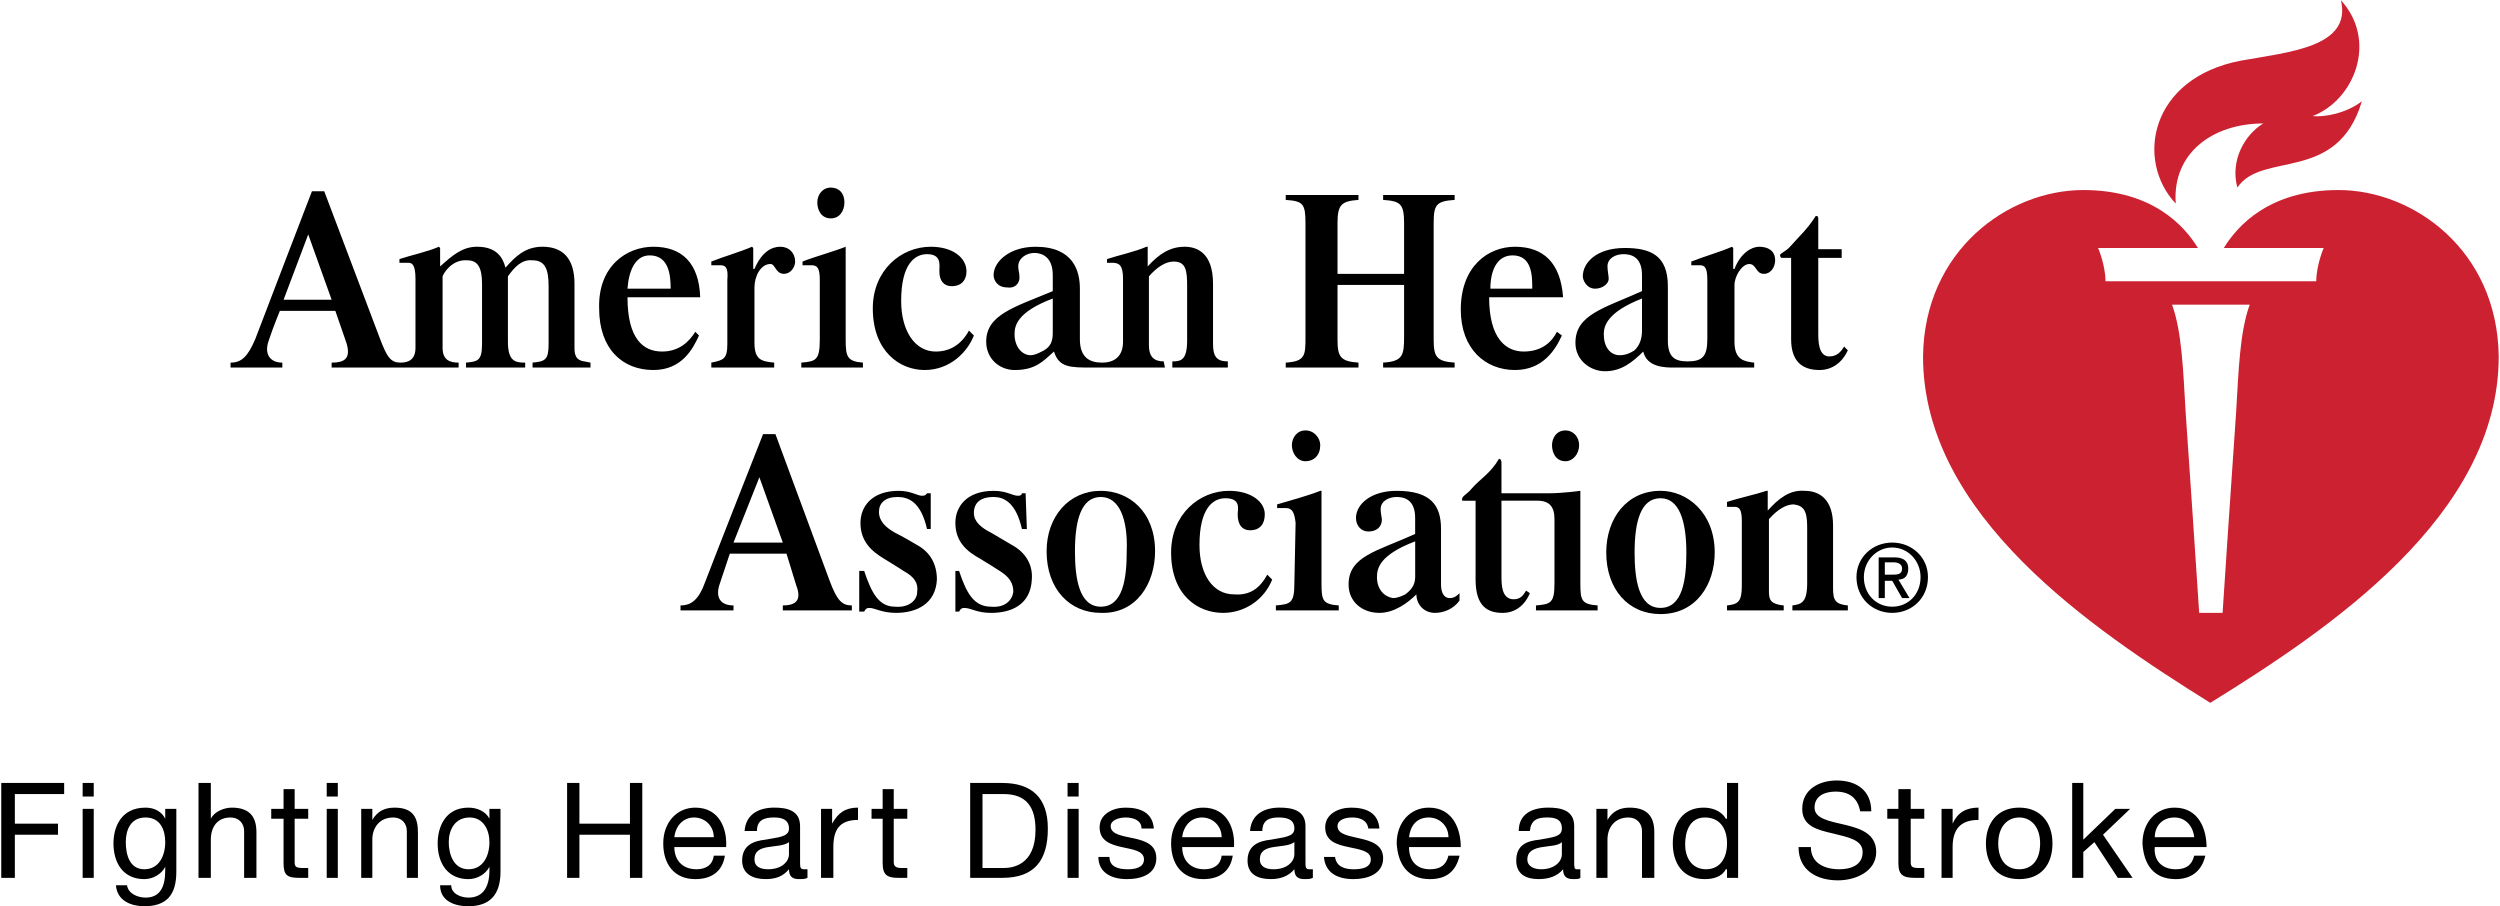 <svg width="342" height="124" viewBox="0 0 342 124" fill="none" xmlns="http://www.w3.org/2000/svg">
<path fill-rule="evenodd" clip-rule="evenodd" d="M99.499 38.308C99.669 36.452 99.163 36.284 98.487 36.284H97.308V35.778C98.993 35.105 101.355 34.429 102.872 33.755L103.042 33.923V36.79H103.21C104.222 34.429 105.571 33.753 106.751 33.753C107.932 33.753 108.774 34.597 108.774 35.777C108.774 36.62 108.1 37.462 107.257 37.462C106.077 37.462 106.077 36.114 105.401 36.114C104.054 36.114 103.21 37.8 103.21 39.318V46.907C103.21 49.266 104.222 49.436 105.909 49.606V50.28H97.308V49.606C98.993 49.266 99.499 49.1 99.499 47.077V38.308ZM144.019 40.837C139.128 42.692 138.79 44.548 138.79 45.727C138.79 47.415 139.802 48.593 140.984 48.593C141.658 48.593 142.501 48.089 142.837 47.919C143.681 47.413 144.019 46.737 144.019 45.557V40.837ZM150.764 49.606C152.45 49.606 153.63 48.762 153.63 46.739V38.14C153.63 36.284 153.124 35.947 152.112 35.947H151.438V35.441C152.958 34.935 155.317 34.429 156.836 33.755H157.004V36.454C158.522 34.769 160.039 33.755 162.063 33.755C163.582 33.755 165.942 34.429 165.942 38.815V47.079C165.942 48.764 166.447 49.44 167.967 49.44V50.282H160.375V49.44C161.557 49.44 162.399 49.27 162.399 46.573V39.153C162.399 36.96 162.231 35.78 160.545 35.78C159.532 35.78 158.352 36.454 157.172 37.804V47.247C157.172 48.764 157.846 49.44 159.196 49.44L159.364 50.282H149.415C146.38 50.282 144.862 50.282 144.187 48.09C142.669 49.44 141.658 50.62 138.79 50.62C136.767 50.62 134.912 49.102 134.912 46.741C134.912 43.032 138.79 42.02 144.019 39.827V37.636C144.019 35.106 142.501 34.601 141.49 34.601C140.478 34.601 139.296 35.274 139.296 36.454C139.296 36.96 139.466 37.298 139.466 37.972C139.466 38.815 138.79 39.491 137.779 39.321C136.429 39.321 135.923 38.309 135.923 37.636C135.923 35.78 138.117 33.757 141.658 33.757C146.886 33.757 147.728 37.13 147.728 39.493V46.405C147.728 48.932 149.077 49.606 150.764 49.606ZM109.618 49.606C111.641 49.438 112.147 49.266 112.147 46.401V38.308C112.147 36.622 111.809 36.284 110.967 36.284H109.786V35.778C111.473 35.105 114.004 34.429 115.688 33.755V46.401C115.688 48.762 115.858 49.438 118.049 49.606V50.28H109.618V49.606ZM113.663 25.66C114.844 25.66 115.518 26.503 115.518 27.683C115.518 28.865 114.844 29.876 113.663 29.876C112.317 29.876 111.807 28.697 111.807 27.683C111.809 26.673 112.485 25.66 113.663 25.66ZM45.369 41.007L42.166 32.068L38.793 41.007H45.369ZM54.813 49.606C55.993 49.606 56.837 49.1 56.837 47.583V38.14C56.837 36.116 56.331 35.947 55.823 35.947H54.644V35.441C56.161 34.935 58.522 34.429 60.04 33.755L60.208 33.923V36.452C61.895 34.935 63.245 33.753 65.268 33.753C67.965 33.753 68.809 35.271 69.147 36.62C70.495 35.103 71.844 33.753 74.207 33.753C77.072 33.753 78.59 35.439 78.59 38.813V47.415C78.59 48.257 78.59 49.268 79.939 49.438L80.781 49.606V50.28H72.856V49.606C74.543 49.438 75.049 49.266 75.049 47.077V39.151C75.049 36.792 74.543 35.612 72.856 35.612C71.338 35.442 70.327 36.624 69.483 37.804V46.741C69.483 49.44 70.495 49.608 71.844 49.608V50.282H63.751V49.608C65.268 49.44 65.942 49.44 65.942 47.079V38.815C65.942 36.454 65.268 35.612 63.919 35.612C61.895 35.442 60.716 37.298 60.546 37.804V47.584C60.546 49.27 61.557 49.608 62.739 49.608V50.282H45.369V49.608C47.056 49.608 48.068 49.102 47.39 46.909C47.222 46.401 45.873 42.524 45.873 42.524H38.285C38.285 42.524 37.441 44.548 36.767 46.571C36.094 48.426 36.935 49.608 38.623 49.608V50.282H31.541V49.608C33.059 49.608 33.902 48.764 34.914 46.403C35.928 43.706 42.672 26.169 42.672 26.169H44.357L51.946 46.235C52.958 48.932 53.464 49.606 54.813 49.606ZM95.622 45.897C94.779 47.751 93.261 50.618 89.382 50.618C85.166 50.618 81.963 47.751 81.963 42.186C81.793 36.452 85.672 33.755 89.382 33.755C93.261 33.755 95.622 35.947 95.79 40.669H85.841C85.841 46.401 88.033 48.089 90.562 48.089C92.923 48.089 94.273 46.739 95.117 45.389L95.622 45.897ZM91.744 39.489C91.744 37.802 91.574 34.935 88.876 34.935C86.853 34.935 86.01 37.128 85.841 39.489H91.744ZM133.226 45.897C132.383 48.089 130.021 50.618 126.48 50.618C123.106 50.618 119.399 48.089 119.399 42.186C119.399 36.958 123.277 33.755 127.324 33.755C130.359 33.755 132.215 35.273 132.215 37.128C132.215 38.308 131.541 39.151 130.191 39.151C129.179 39.151 128.506 38.476 128.506 37.128C128.506 36.284 128.843 34.769 126.82 34.769C125.135 34.769 123.279 36.118 123.279 41.176C123.279 45.223 125.135 48.09 128 48.09C130.021 48.09 131.541 47.079 132.554 45.223L133.226 45.897ZM251.942 35.273H248.739V45.559C248.739 46.571 248.739 48.762 250.255 48.762C251.434 48.762 251.942 47.92 252.278 47.415L252.784 47.92C252.11 49.438 250.76 50.618 248.905 50.618C246.544 50.618 245.026 49.438 245.026 46.401V35.273H243.679C243.679 35.273 243.509 35.105 243.509 34.935C243.509 34.599 244.352 34.429 245.026 33.585C246.206 32.238 247.22 31.394 248.399 29.538C248.739 29.538 248.739 29.708 248.739 30.044V34.091H251.942V35.273ZM224.625 40.837C219.902 42.692 219.396 44.548 219.396 45.727C219.396 47.415 220.24 48.593 221.59 48.593C222.431 48.593 223.105 48.255 223.611 47.919C224.285 47.243 224.625 46.399 224.625 45.22V40.837ZM219.564 50.786C217.543 50.786 215.518 49.268 215.518 46.909C215.518 43.03 219.396 42.186 224.625 39.825V37.634C224.625 35.105 223.105 34.769 222.094 34.769C221.082 34.769 219.902 35.273 219.902 36.454C219.902 36.96 220.072 37.804 220.072 38.142C220.072 38.815 219.228 39.491 218.215 39.491C217.035 39.491 216.528 38.309 216.528 37.804C216.528 35.948 218.385 33.925 222.262 33.925C225.803 33.925 228.164 34.937 228.164 39.153V46.573C228.164 48.764 229.007 49.44 230.863 49.44C232.886 49.44 233.562 48.764 233.562 46.403V38.309C233.562 36.624 233.224 36.286 232.55 36.286H231.37V35.78C233.058 35.106 235.417 34.431 236.935 33.757L237.103 33.925V36.792H237.274C238.116 34.601 239.634 33.755 240.645 33.755C241.827 33.755 242.839 34.261 242.839 35.612C242.839 36.624 242.165 37.466 241.321 37.466C240.14 37.466 240.309 36.118 239.298 36.118C238.286 36.118 237.276 37.804 237.276 38.985V46.741C237.276 49.27 238.624 49.44 239.973 49.608V50.282H229.013C227.833 50.282 225.304 50.282 224.796 48.09C223.275 49.606 221.758 50.786 219.564 50.786ZM175.89 49.606C178.589 49.438 178.589 48.593 178.589 46.065V30.55C178.589 27.853 178.252 27.515 175.89 27.347V26.673H185.839V27.347C183.478 27.515 182.972 28.021 182.972 30.55V37.464H192.079V30.55C192.079 27.853 191.573 27.515 189.212 27.347V26.673H198.993V27.347C196.462 27.515 196.126 28.021 196.126 30.55V46.401C196.126 48.762 196.464 49.438 198.993 49.606V50.28H189.212V49.606C191.911 49.438 192.079 48.593 192.079 46.065V38.983H182.972V46.401C182.972 48.762 183.31 49.438 185.839 49.606V50.28H175.89V49.606ZM213.664 45.897C212.819 47.751 211.131 50.618 207.253 50.618C203.206 50.618 199.835 47.751 199.835 42.354C199.835 36.452 203.546 33.755 207.253 33.755C211.131 33.755 213.493 35.947 213.832 40.669H203.714C203.714 46.401 206.075 48.089 208.436 48.089C210.965 48.089 212.315 46.739 212.988 45.389L213.664 45.897ZM209.614 39.489C209.614 37.802 209.614 34.935 206.917 34.935C204.723 34.935 203.882 37.128 203.882 39.489H209.614ZM126.818 72.371C125.975 68.662 124.289 67.988 122.772 67.988C121.084 67.988 120.242 68.83 120.242 70.01C120.242 71.357 121.254 72.203 122.434 72.876C123.783 73.55 124.289 73.89 125.469 74.564C127.324 75.577 128.168 77.261 128.168 79.286C127.998 82.657 125.301 83.841 122.602 83.841C120.578 83.841 119.735 83.163 118.893 83.163C118.555 83.163 118.387 83.335 118.219 83.669H117.543V78.105H118.219C119.229 81.14 120.242 82.995 122.434 82.995C124.289 83.163 125.469 82.153 125.469 80.974C125.637 79.794 125.133 78.948 123.613 78.107C122.602 77.433 122.266 77.261 120.916 76.419C119.229 75.409 117.711 74.058 117.711 71.529C117.711 69.336 119.229 67.146 122.94 67.146C124.627 67.146 125.469 67.82 126.143 67.82C126.65 67.82 126.65 67.652 126.818 67.48H127.324V72.371H126.818ZM158.014 75.409C158.014 79.792 155.485 84.009 150.595 83.841C146.38 83.841 143.175 80.634 143.175 75.409C143.175 70.687 146.212 67.146 150.595 67.146C154.473 67.144 158.014 70.01 158.014 75.409ZM154.136 75.409C154.305 71.023 153.124 67.988 150.595 67.988C147.897 67.988 147.054 71.191 147.054 75.409C147.054 78.948 147.56 82.995 150.595 82.995C153.63 82.995 154.136 79.115 154.136 75.409ZM174.539 82.823C176.562 82.656 177.07 82.487 177.07 79.792L177.238 71.529C177.07 70.01 176.732 69.504 175.89 69.504H174.711V69.001C176.398 68.496 178.927 67.822 180.611 67.146H180.781V79.794C180.781 82.155 180.949 82.657 183.14 82.825V83.503H174.541L174.539 82.823ZM178.588 58.881C179.767 58.881 180.609 59.893 180.609 60.904C180.609 62.256 179.767 63.097 178.588 63.097C177.408 63.097 176.73 61.918 176.73 60.904C176.732 59.893 177.408 58.881 178.588 58.881ZM199.667 82.153C198.823 83.333 197.475 83.841 196.292 83.841C194.775 83.841 193.763 82.657 193.763 81.308C192.583 82.487 190.728 83.841 188.703 83.841C186.343 83.841 184.486 82.321 184.486 79.96C184.486 76.083 188.365 75.409 193.593 73.048V70.855C193.593 68.326 192.076 67.988 191.062 67.988C190.048 67.988 188.871 68.494 188.871 69.675C188.871 70.181 189.04 70.855 189.04 71.023C189.04 72.203 188.197 72.71 187.183 72.71C186.172 72.71 185.498 71.865 185.498 70.855C185.498 69 187.519 67.146 191.062 67.146C195.784 67.146 197.132 69.168 197.132 72.371V79.96C197.132 80.974 197.472 81.816 198.312 81.816C198.987 81.816 199.325 81.48 199.661 81.142V82.153H199.667ZM193.597 74.056C188.704 75.915 188.368 77.765 188.368 78.947C188.368 80.634 189.38 81.647 190.562 81.814C191.235 81.814 191.909 81.478 192.247 81.308C192.921 80.802 193.597 80.128 193.597 78.947V74.056ZM216.193 67.144V79.792C216.193 82.153 216.361 82.656 218.555 82.823V83.501H210.121V82.823C212.147 82.656 212.652 82.487 212.652 79.792V71.021C212.652 69.334 211.979 68.492 210.291 68.492H205.401V78.779C205.401 79.958 205.401 81.982 207.086 81.982C208.098 81.982 208.436 81.308 208.772 80.802L209.28 81.142C208.604 82.825 207.254 83.843 205.569 83.843C203.547 83.843 201.86 82.997 201.86 79.288V68.496H200.173C200.005 68.496 200.005 68.496 200.005 68.328C200.005 67.822 200.678 67.654 201.354 66.808C202.534 65.461 203.883 64.787 205.061 62.763C205.231 62.763 205.401 62.931 205.401 63.266V67.482H211.809C213.832 67.48 216.193 67.144 216.193 67.144ZM214.17 58.881C215.182 58.881 216.024 59.725 216.024 60.904C216.024 62.084 215.182 63.097 214.17 63.097C212.82 63.097 212.315 61.918 212.315 60.904C212.315 60.061 212.819 58.881 214.17 58.881ZM238.284 71.357C238.284 69.674 237.946 69.336 237.273 69.336H236.257V68.662C237.777 68.16 240.136 67.652 241.655 67.146H241.825V69.843C243.343 68.16 244.858 66.98 246.884 67.146C249.075 67.146 250.762 68.494 250.762 71.865V80.468C250.762 82.155 251.102 82.657 252.786 82.825V83.503H245.198V82.825C246.378 82.657 247.221 82.489 247.221 79.794V72.033C247.221 69.843 246.716 69.169 245.364 69.001C244.353 69.001 243.171 69.675 241.991 71.023V80.974C241.991 82.153 242.329 82.657 244.013 82.825V83.503H236.255V82.825C237.775 82.657 238.281 82.323 238.281 80.128V71.357H238.284ZM139.802 72.371C138.96 68.662 137.273 67.988 135.923 67.988C134.068 67.988 133.226 68.83 133.226 70.181C133.226 71.359 134.238 72.203 135.587 72.878C136.767 73.552 137.273 73.892 138.453 74.566C140.308 75.579 141.32 77.263 141.152 79.288C140.984 82.659 138.453 83.843 135.587 83.843C133.564 83.843 132.888 83.165 131.877 83.165C131.539 83.165 131.371 83.337 131.203 83.671H130.697V78.107H131.203C132.215 81.142 133.226 82.997 135.587 82.997C137.443 83.165 138.453 82.155 138.622 80.975C138.622 79.796 138.117 78.95 136.767 78.108C135.755 77.435 135.419 77.263 134.068 76.421C132.213 75.411 130.695 74.06 130.695 71.531C130.695 69.338 132.213 67.148 135.922 67.148C137.777 67.148 138.451 67.822 139.294 67.822C139.634 67.822 139.8 67.654 139.8 67.482H140.304L140.474 72.373L139.802 72.371ZM234.572 75.576C234.572 79.958 232.042 84.007 227.154 84.007C222.769 84.007 219.734 80.632 219.734 75.576C219.734 70.853 222.601 67.144 227.154 67.144C230.863 67.144 234.572 70.179 234.572 75.576ZM230.693 75.576C230.693 71.189 229.681 68.158 227.154 68.158C224.455 68.158 223.613 71.357 223.613 75.576C223.613 79.115 224.119 83.161 227.154 83.161C230.189 83.161 230.693 79.286 230.693 75.576ZM107.089 74.224L103.884 65.289L100.343 74.224H107.089ZM116.532 83.501H107.089V82.823C108.606 82.823 109.786 82.321 108.942 80.126C108.774 79.621 107.594 75.744 107.594 75.744H99.837L98.487 79.792C97.814 81.647 98.487 82.823 100.343 82.823V83.501H93.093V82.823C94.609 82.823 95.622 81.982 96.464 79.621C97.476 76.923 104.39 59.385 104.39 59.385H106.077L113.497 79.453C114.508 82.153 115.182 82.823 116.532 82.823V83.501ZM174.035 79.286C173.5 80.636 172.569 81.793 171.366 82.606C170.162 83.418 168.741 83.849 167.289 83.841C163.916 83.841 160.207 81.48 160.207 75.577C160.207 70.349 164.086 67.146 168.133 67.146C171.168 67.146 173.023 68.662 173.023 70.349C173.023 71.697 172.35 72.542 171.002 72.542C169.99 72.542 169.314 71.865 169.314 70.349C169.314 69.675 169.82 68.16 167.629 68.16C165.942 68.16 164.088 69.504 164.088 74.566C164.088 78.614 165.942 81.31 168.809 81.31C171.002 81.481 172.35 80.468 173.363 78.612L174.035 79.286Z" fill="black"/>
<path fill-rule="evenodd" clip-rule="evenodd" d="M309.615 16.891C307.082 18.412 305.061 21.951 306.072 25.66C309.445 20.601 319.73 25.154 323.105 13.856C320.914 15.543 317.877 16.049 316.359 15.881C322.095 13.688 325.296 5.594 320.238 0.028C321.755 6.436 313.156 7.112 306.58 8.291C294.102 10.653 292.079 21.949 297.641 27.853C297.135 20.939 302.701 16.891 309.615 16.891Z" fill="#CC2131"/>
<path fill-rule="evenodd" clip-rule="evenodd" d="M287.019 33.923C287.019 33.923 288.03 36.284 288.03 38.476H316.865C316.865 36.284 317.877 33.923 317.877 33.923H304.219C306.072 30.888 310.457 25.998 319.902 25.998C330.187 25.998 341.655 34.261 341.823 48.762C341.823 70.519 318.72 86.03 302.364 96.149C286.177 86.03 263.072 70.519 263.072 48.762C263.24 34.261 274.708 25.998 284.995 25.998C294.438 25.998 298.823 30.89 300.676 33.923H287.019ZM305.904 56.352C306.242 50.618 306.409 45.391 307.76 41.681H297.137C298.485 45.391 298.653 50.618 298.993 56.352C299.625 65.514 300.244 74.677 300.848 83.841H304.051C304.047 83.841 305.399 63.432 305.904 56.352Z" fill="#CC2131"/>
<path fill-rule="evenodd" clip-rule="evenodd" d="M254.977 78.947C254.977 76.757 256.664 74.898 258.858 74.898C261.047 74.898 262.733 76.757 262.733 78.947C262.733 81.308 261.047 82.995 258.858 82.995C256.664 82.995 254.977 81.308 254.977 78.947ZM258.858 83.841C261.555 83.841 263.746 81.816 263.746 78.947C263.746 76.249 261.555 74.224 258.858 74.224C256.157 74.224 253.964 76.249 253.964 78.947C253.965 81.816 256.159 83.841 258.858 83.841ZM257.844 79.454H258.859L260.205 81.816H261.219L259.701 79.286C260.545 79.286 261.049 78.781 261.049 77.767C261.049 76.757 260.375 76.251 259.194 76.251H257.002V81.816H257.844V79.454ZM257.844 78.612V76.925H259.026C259.53 76.925 260.205 77.093 260.205 77.767C260.205 78.612 259.531 78.612 258.859 78.612H257.844ZM0.173 120.091H2.031V114.189H7.933V112.674H2.031V108.625H8.776V107.109H0.173V120.091ZM11.306 120.091H12.823V110.65H11.306V120.091ZM11.306 108.965H12.823V107.109H11.306V108.965ZM19.737 118.915C17.714 118.915 17.208 116.89 17.208 115.203C17.208 113.519 17.882 111.832 19.907 111.832C21.93 111.832 22.604 113.519 22.604 115.203C22.604 117.056 21.76 118.915 19.737 118.915ZM24.122 110.652H22.604V112C22.098 110.99 21.087 110.484 19.907 110.484C16.534 110.484 15.522 113.181 15.522 115.375C15.522 118.072 16.87 120.265 19.737 120.265C20.917 120.265 22.098 119.587 22.604 118.578V119.083C22.604 121.277 21.93 122.792 19.907 122.792C18.895 122.792 17.546 122.287 17.376 121.105H15.858C16.028 123.298 18.051 123.972 19.737 123.972C22.774 123.972 24.122 122.453 24.122 119.25V110.652ZM27.155 120.091H28.842V114.867C28.842 113.18 29.686 111.832 31.539 111.832C32.721 111.832 33.395 112.674 33.395 113.687V120.093H35.08V113.855C35.08 111.834 34.238 110.484 31.709 110.484C30.696 110.484 29.348 110.99 28.842 112V107.109H27.155V120.091ZM40.31 107.955H38.791V110.652H37.105V112H38.791V118.07C38.791 119.757 39.297 120.091 40.982 120.091H42.164V118.744H41.488C40.476 118.744 40.308 118.576 40.308 117.902V112H42.164V110.652H40.308L40.31 107.955ZM44.695 120.091H46.212V110.65H44.695V120.091ZM44.695 108.965H46.212V107.109H44.695V108.965ZM49.415 120.091H50.935V114.867C50.935 113.18 51.946 111.832 53.8 111.832C54.981 111.832 55.655 112.674 55.655 113.687V120.093H57.173V113.855C57.173 111.834 56.499 110.484 53.97 110.484C52.62 110.484 51.609 110.99 50.935 112.168V110.652H49.415V120.091ZM64.087 118.915C62.063 118.915 61.389 116.89 61.389 115.203C61.389 113.519 62.233 111.832 64.257 111.832C66.112 111.832 66.954 113.519 66.954 115.203C66.954 117.056 66.112 118.915 64.087 118.915ZM68.471 110.652H66.954V112C66.448 110.99 65.268 110.484 64.087 110.484C60.885 110.484 59.872 113.181 59.872 115.375C59.872 118.072 61.221 120.265 64.087 120.265C65.268 120.265 66.448 119.587 66.954 118.578V119.083C66.954 121.277 66.112 122.792 64.087 122.792C63.075 122.792 61.727 122.287 61.727 121.105H60.206C60.206 123.298 62.231 123.972 64.085 123.972C66.952 123.972 68.469 122.453 68.469 119.25V110.652H68.471ZM77.578 120.091H79.264V114.189H86.177V120.091H87.865V107.109H86.177V112.674H79.264V107.109H77.578V120.091ZM97.644 117.056C97.474 118.408 96.462 118.915 95.284 118.915C93.261 118.915 92.249 117.564 92.249 115.88H99.331C99.499 113.519 98.487 110.484 95.117 110.484C92.585 110.484 90.732 112.506 90.732 115.375C90.732 118.243 92.249 120.265 95.117 120.265C97.308 120.265 98.825 119.251 99.163 117.058L97.644 117.056ZM92.249 114.529C92.417 113.013 93.429 111.832 94.947 111.832C96.464 111.832 97.646 113.012 97.646 114.529H92.249ZM107.932 116.89C107.932 117.736 107.089 118.915 105.065 118.915C104.054 118.915 103.21 118.576 103.21 117.564C103.21 116.384 104.054 116.048 105.065 115.88C106.077 115.712 107.257 115.712 107.932 115.203V116.89ZM110.462 118.915H109.956C109.45 118.915 109.45 118.576 109.45 117.902V113.012C109.45 110.818 107.595 110.482 105.909 110.482C103.884 110.482 102.03 111.324 101.86 113.685H103.548C103.548 112.166 104.561 111.83 105.909 111.83C106.751 111.83 107.932 111.998 107.932 113.346C107.932 114.525 106.413 114.525 104.727 114.865C103.21 115.033 101.524 115.539 101.524 117.732C101.524 119.584 103.042 120.261 104.727 120.261C106.077 120.261 107.089 119.922 107.932 118.914C107.932 119.923 108.438 120.261 109.28 120.261C109.786 120.261 110.124 120.261 110.462 120.09V118.915ZM112.317 120.091H114.002V115.879C114.002 113.517 114.846 112.166 117.375 112.166V110.482C115.688 110.482 114.676 111.156 113.834 112.672V110.65H112.317V120.091ZM122.264 107.955H120.746V110.652H119.227V112H120.746V118.07C120.746 119.757 121.42 120.091 122.938 120.091H124.117V118.744H123.444C122.6 118.744 122.264 118.576 122.264 117.902V112H124.119V110.652H122.264V107.955ZM132.72 120.091H137.105C141.49 120.091 143.345 117.734 143.345 113.348C143.345 109.131 141.152 107.109 137.105 107.109H132.72V120.091ZM134.406 108.625H137.273C140.478 108.625 141.658 110.484 141.658 113.519C141.658 118.41 138.453 118.744 137.273 118.744H134.406V108.625ZM146.042 120.091H147.56V110.65H146.042V120.091ZM146.042 108.965H147.56V107.109H146.042V108.965ZM150.259 117.228C150.259 119.418 152.112 120.263 154.136 120.263C156.161 120.263 158.184 119.586 158.184 117.396C158.184 115.541 156.667 115.035 155.149 114.695C153.63 114.359 151.944 114.189 151.944 113.012C151.944 112.166 153.124 111.832 153.968 111.832C154.979 111.832 156.161 112.168 156.161 113.348H157.846C157.678 111.158 155.991 110.484 153.968 110.484C152.282 110.484 150.427 111.326 150.427 113.181C150.427 115.037 151.944 115.543 153.462 115.882C154.979 116.218 156.497 116.384 156.497 117.566C156.497 118.747 155.149 118.917 154.305 118.917C152.956 118.917 151.776 118.578 151.776 117.23L150.259 117.228ZM167.121 117.056C166.953 118.408 165.94 118.915 164.76 118.915C162.737 118.915 161.725 117.564 161.725 115.88H168.807C168.977 113.519 167.965 110.484 164.592 110.484C162.061 110.484 160.208 112.506 160.208 115.375C160.208 118.243 161.725 120.265 164.592 120.265C166.783 120.265 168.301 119.251 168.639 117.058L167.121 117.056ZM161.725 114.529C161.893 113.013 162.905 111.832 164.422 111.832C165.94 111.832 167.121 113.012 167.121 114.529H161.725ZM177.07 116.89C177.07 117.736 176.225 118.915 174.203 118.915C173.191 118.915 172.348 118.576 172.348 117.564C172.348 116.384 173.191 116.048 174.203 115.88C175.215 115.712 176.396 115.712 177.07 115.203V116.89ZM179.599 118.915H179.093C178.589 118.915 178.589 118.576 178.589 117.902V113.012C178.589 110.818 176.732 110.482 175.049 110.482C173.025 110.482 171.17 111.324 171.002 113.685H172.687C172.687 112.166 173.699 111.83 174.881 111.83C175.892 111.83 177.072 111.998 177.072 113.346C177.072 114.525 175.553 114.525 173.867 114.865C172.35 115.033 170.664 115.539 170.664 117.732C170.664 119.584 172.014 120.261 173.867 120.261C175.047 120.261 176.226 119.922 177.072 118.914C177.072 119.923 177.576 120.261 178.42 120.261C178.925 120.261 179.261 120.261 179.599 120.09V118.915ZM181.117 117.228C181.287 119.418 182.972 120.263 185.165 120.263C187.019 120.263 189.212 119.586 189.212 117.396C189.212 115.541 187.525 115.035 186.007 114.695C184.66 114.359 182.972 114.189 182.972 113.012C182.972 112.166 183.984 111.832 184.996 111.832C186.007 111.832 187.017 112.168 187.187 113.348H188.704C188.536 111.158 186.849 110.484 184.828 110.484C183.138 110.484 181.287 111.326 181.287 113.181C181.287 115.037 182.804 115.543 184.49 115.882C186.007 116.218 187.525 116.384 187.525 117.566C187.525 118.747 186.177 118.917 185.165 118.917C183.984 118.917 182.804 118.578 182.636 117.23L181.117 117.228ZM198.149 117.056C197.81 118.408 196.97 118.915 195.618 118.915C193.597 118.915 192.753 117.564 192.753 115.88H199.835C199.835 113.519 198.823 110.484 195.452 110.484C192.921 110.484 191.067 112.506 191.067 115.375C191.237 118.242 192.587 120.265 195.62 120.265C197.811 120.265 199.161 119.251 199.669 117.058L198.149 117.056ZM192.753 114.529C192.921 113.013 193.765 111.832 195.452 111.832C196.97 111.832 198.151 113.012 198.151 114.529H192.753ZM213.664 116.89C213.664 117.736 212.819 118.915 210.797 118.915C209.953 118.915 208.94 118.576 208.94 117.564C208.94 116.384 209.953 116.048 210.963 115.88C211.977 115.712 213.155 115.712 213.664 115.203V116.89ZM216.193 118.915H215.688C215.35 118.915 215.35 118.576 215.35 117.902V113.012C215.35 110.818 213.493 110.482 211.809 110.482C209.616 110.482 207.762 111.324 207.762 113.685H209.28C209.448 112.166 210.291 111.83 211.639 111.83C212.653 111.83 213.664 111.998 213.664 113.346C213.664 114.525 212.315 114.525 210.627 114.865C208.94 115.033 207.422 115.539 207.422 117.732C207.422 119.584 208.77 120.261 210.457 120.261C211.807 120.261 212.989 119.922 213.832 118.914C213.832 119.923 214.336 120.261 215.18 120.261C215.686 120.261 216.022 120.261 216.193 120.09V118.915ZM218.385 120.091H219.902V114.867C219.902 113.18 220.914 111.832 222.768 111.832C223.947 111.832 224.625 112.674 224.625 113.687V120.093H226.31V113.855C226.31 111.834 225.468 110.484 222.936 110.484C221.59 110.484 220.576 110.99 219.902 112.168V110.652H218.385V120.091ZM237.777 107.109H236.257V112H236.089C235.415 110.82 234.068 110.484 233.056 110.484C230.189 110.484 228.838 112.674 228.838 115.375C228.838 118.072 230.187 120.265 233.222 120.265C234.402 120.265 235.583 119.925 236.087 118.917H236.255V120.095H237.775V107.109H237.777ZM230.527 115.541C230.527 113.685 231.201 111.832 233.226 111.832C235.417 111.832 236.259 113.519 236.259 115.373C236.259 117.226 235.417 118.914 233.396 118.914C231.37 118.915 230.527 117.228 230.527 115.541ZM255.991 110.99C255.991 108.123 253.965 106.77 251.268 106.77C248.907 106.77 246.546 107.953 246.546 110.65C246.546 113.012 248.569 113.517 250.762 114.021C252.786 114.527 254.809 114.867 254.809 116.554C254.809 118.41 253.124 118.915 251.606 118.915C249.583 118.915 247.727 118.07 247.727 115.88H246.04C246.04 119.083 248.571 120.431 251.436 120.431C253.797 120.431 256.664 119.251 256.664 116.554C256.664 114.021 254.473 113.348 252.448 112.845C250.255 112.339 248.231 112 248.231 110.484C248.231 108.797 249.749 108.291 251.098 108.291C252.952 108.291 254.133 109.133 254.471 110.992L255.991 110.99ZM261.387 107.955H259.699V110.652H258.18V112H259.699V118.07C259.699 119.757 260.373 120.091 262.061 120.091H263.24V118.744H262.567C261.555 118.744 261.387 118.576 261.387 117.902V112H263.24V110.652H261.387V107.955ZM265.602 120.091H267.119V115.879C267.119 113.517 268.131 112.166 270.66 112.166V110.482C268.973 110.482 267.795 111.156 267.119 112.672V110.65H265.602V120.091ZM271.673 115.373C271.673 118.24 273.191 120.263 276.226 120.263C279.261 120.263 280.779 118.242 280.779 115.373C280.779 112.672 279.261 110.482 276.226 110.482C273.191 110.482 271.673 112.674 271.673 115.373ZM273.359 115.373C273.359 113.18 274.539 111.832 276.226 111.832C277.912 111.832 279.089 113.18 279.089 115.373C279.089 117.734 277.91 118.914 276.226 118.914C274.539 118.915 273.359 117.734 273.359 115.373ZM283.476 120.091H284.995V116.554L286.513 115.203L289.716 120.091H291.739L287.691 114.189L291.401 110.652H289.378L284.995 114.867V107.109H283.476V120.091ZM300.17 117.056C299.833 118.408 298.991 118.915 297.639 118.915C295.618 118.915 294.604 117.564 294.776 115.88H301.858C301.858 113.519 300.844 110.484 297.473 110.484C294.944 110.484 293.089 112.506 293.089 115.375C293.257 118.242 294.606 120.265 297.641 120.265C299.665 120.265 301.184 119.251 301.688 117.058L300.17 117.056ZM294.776 114.529C294.776 113.013 295.786 111.832 297.473 111.832C298.991 111.832 300.002 113.012 300.172 114.529H294.776Z" fill="black"/>
</svg>
